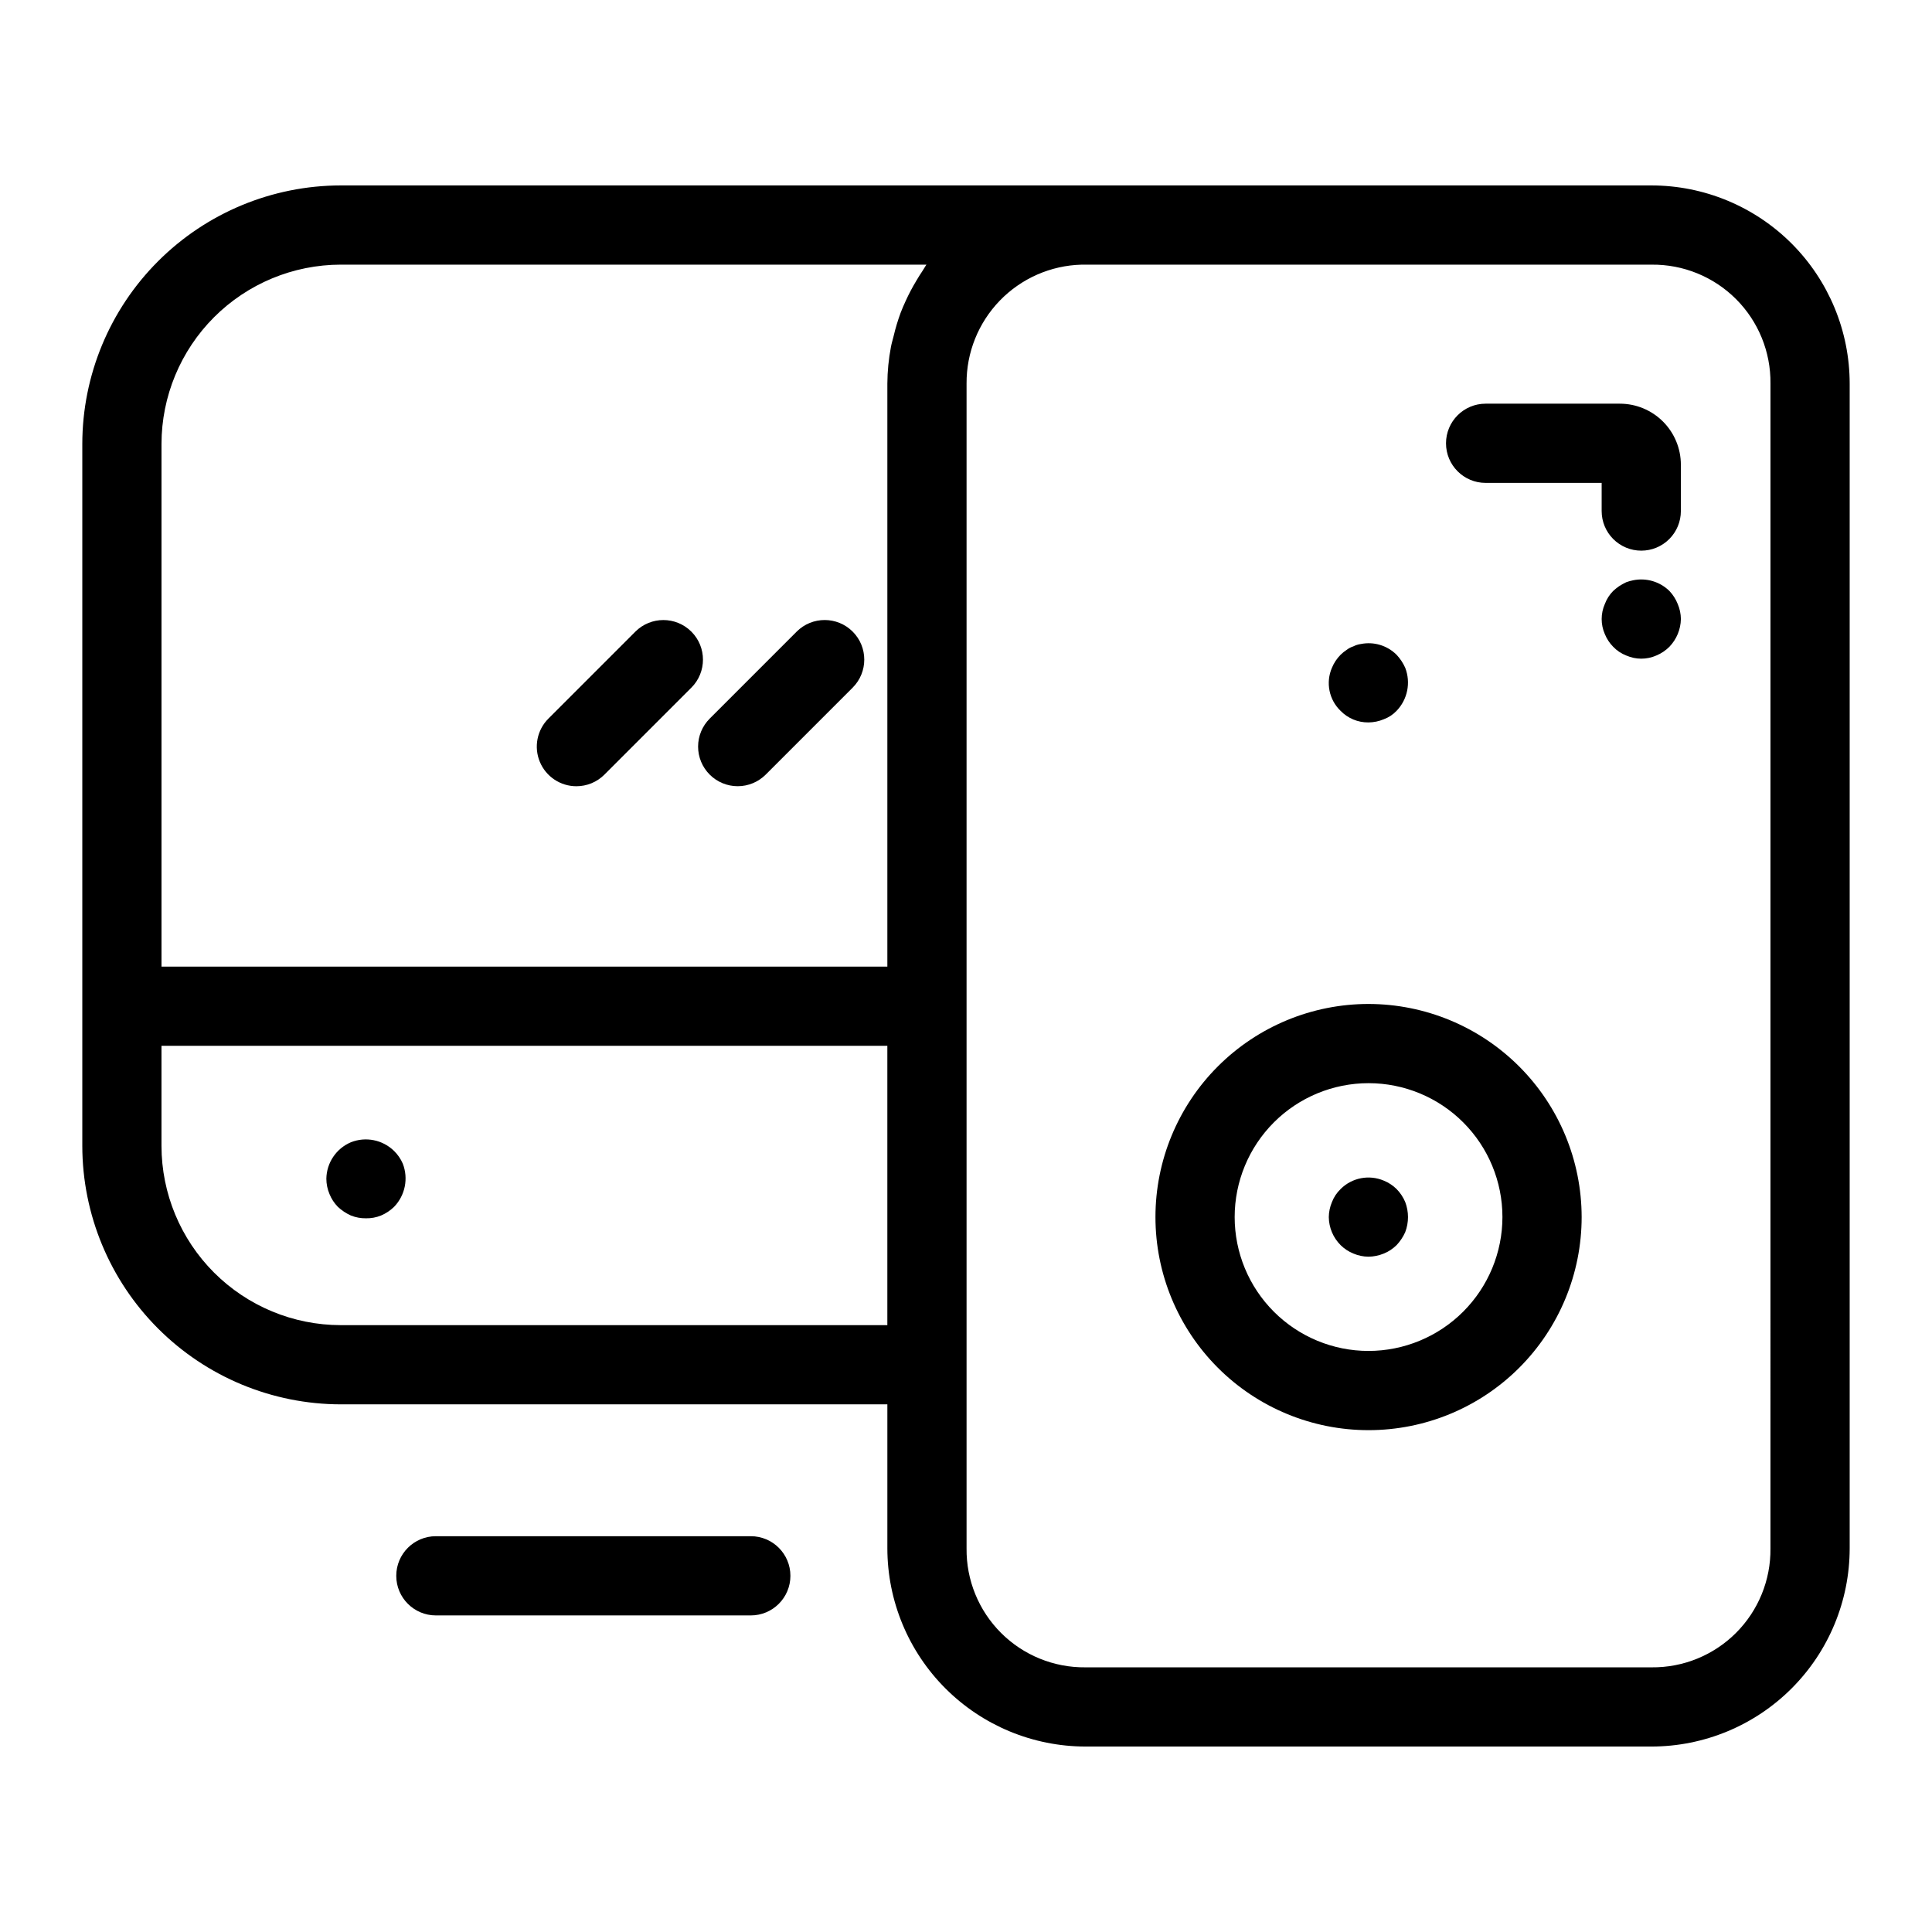 <?xml version="1.0" encoding="UTF-8"?>
<!-- Uploaded to: SVG Repo, www.svgrepo.com, Generator: SVG Repo Mixer Tools -->
<svg fill="#000000" width="800px" height="800px" version="1.1" viewBox="144 144 512 512" xmlns="http://www.w3.org/2000/svg">
 <g>
  <path d="m581.68 193.14h-347.37c-18.164 0.02-35.574 7.246-48.418 20.09s-20.066 30.258-20.082 48.418v186.02c0.02 18.16 7.242 35.574 20.086 48.414 12.84 12.844 30.254 20.066 48.414 20.086h144.85v38.184c0.016 13.918 5.555 27.262 15.395 37.105 9.844 9.844 23.188 15.379 37.109 15.395h150.02c13.918-0.016 27.262-5.551 37.105-15.395s15.379-23.188 15.395-37.105v-308.71c-0.016-13.922-5.551-27.266-15.395-37.109-9.844-9.84-23.188-15.375-37.109-15.391zm-347.38 20.992h155.22c-0.352 0.473-0.605 1.012-0.941 1.496-0.641 0.922-1.207 1.879-1.789 2.844h0.004c-1.027 1.703-1.953 3.461-2.777 5.269-0.477 1.043-0.938 2.078-1.344 3.156-0.738 2.004-1.355 4.051-1.844 6.133-0.242 0.988-0.547 1.945-0.73 2.957v-0.004c-0.605 3.184-0.922 6.414-0.941 9.656v154.52h-192.36v-138.51c0.012-12.594 5.023-24.672 13.93-33.582 8.906-8.906 20.98-13.918 33.578-13.934zm0 281.05 0.004-0.004c-12.598-0.012-24.672-5.023-33.578-13.93s-13.918-20.984-13.93-33.578v-26.516h192.36v74.027zm378.89 59.172c0.09 8.383-3.199 16.449-9.129 22.379-5.93 5.93-13.996 9.219-22.383 9.129h-150.02c-8.383 0.09-16.449-3.199-22.379-9.129-5.93-5.93-9.219-13.996-9.129-22.379v-308.71c-0.051-8.199 3.113-16.09 8.812-21.98 5.703-5.891 13.484-9.312 21.68-9.527h151.04c8.387-0.094 16.453 3.199 22.383 9.125 5.93 5.93 9.219 13.996 9.129 22.383z"/>
  <path d="m342.97 551.11h-83.461c-5.797 0-10.496 4.699-10.496 10.496s4.699 10.496 10.496 10.496h83.461c5.797 0 10.496-4.699 10.496-10.496s-4.699-10.496-10.496-10.496z"/>
  <path d="m506.68 410.06c-14.977 0-29.344 5.953-39.934 16.543-10.59 10.59-16.539 24.957-16.539 39.934 0 14.977 5.953 29.34 16.543 39.934 10.59 10.59 24.957 16.539 39.934 16.535 14.977 0 29.344-5.949 39.934-16.543 10.59-10.59 16.535-24.957 16.535-39.934-0.016-14.973-5.973-29.324-16.559-39.91-10.59-10.586-24.941-16.543-39.914-16.559zm0 91.953c-9.41 0-18.434-3.738-25.086-10.391-6.656-6.652-10.395-15.676-10.395-25.086 0-9.41 3.738-18.434 10.391-25.09 6.652-6.652 15.676-10.391 25.086-10.395 9.41 0 18.434 3.738 25.09 10.391 6.656 6.652 10.395 15.676 10.395 25.086-0.008 9.406-3.75 18.426-10.402 25.078s-15.672 10.395-25.078 10.406z"/>
  <path d="m506.63 335.45c1.41-0.008 2.801-0.293 4.098-0.844 1.27-0.469 2.418-1.223 3.356-2.203 2.938-3.035 3.84-7.5 2.312-11.438-0.57-1.277-1.352-2.449-2.312-3.465-2.481-2.457-6.023-3.519-9.445-2.828-0.695 0.094-1.367 0.305-1.992 0.625-0.645 0.207-1.25 0.527-1.785 0.941-0.562 0.367-1.09 0.789-1.574 1.262-0.988 0.992-1.773 2.168-2.309 3.465-1.699 3.922-0.777 8.484 2.309 11.438 1.934 1.977 4.586 3.074 7.344 3.047z"/>
  <path d="m578.95 289.93c2.785 0 5.453-1.105 7.422-3.074s3.074-4.637 3.074-7.422v-12.301c-0.004-4.281-1.707-8.387-4.734-11.414-3.027-3.027-7.133-4.734-11.414-4.738h-35.594c-5.797 0-10.496 4.699-10.496 10.496s4.699 10.496 10.496 10.496h30.75v7.461c0 2.785 1.105 5.453 3.074 7.422s4.637 3.074 7.422 3.074z"/>
  <path d="m586.41 300.61c-2.519-2.469-6.098-3.531-9.555-2.84-0.641 0.125-1.27 0.301-1.887 0.523-0.648 0.312-1.281 0.664-1.891 1.055-0.551 0.387-1.074 0.805-1.57 1.262-0.973 0.98-1.723 2.156-2.207 3.453-1.121 2.543-1.121 5.441 0 7.984 0.508 1.25 1.258 2.391 2.207 3.352 0.969 1.016 2.152 1.809 3.461 2.316 2.543 1.121 5.438 1.121 7.977 0 1.297-0.535 2.473-1.324 3.465-2.316 1.902-1.977 2.992-4.598 3.043-7.34-0.012-1.375-0.297-2.734-0.84-3.996-0.508-1.281-1.254-2.453-2.203-3.453z"/>
  <path d="m514.09 459.09c-0.965-0.949-2.106-1.695-3.356-2.203-3.906-1.66-8.43-0.789-11.441 2.203-1.016 0.973-1.805 2.152-2.309 3.465-0.539 1.262-0.824 2.617-0.84 3.988 0.031 2.801 1.164 5.477 3.148 7.449 0.965 0.949 2.106 1.699 3.359 2.207 1.262 0.535 2.613 0.824 3.984 0.84 1.406-0.016 2.797-0.301 4.098-0.84 1.25-0.508 2.391-1.258 3.356-2.207 0.961-1.012 1.742-2.184 2.312-3.461 0.977-2.57 0.977-5.406 0-7.977-0.543-1.293-1.328-2.469-2.312-3.465z"/>
  <path d="m248.44 449.02c-3.023-2.965-7.512-3.871-11.445-2.309-3.891 1.645-6.441 5.434-6.508 9.656 0.004 1.406 0.293 2.797 0.84 4.09 0.508 1.254 1.258 2.394 2.203 3.363 1.02 0.957 2.191 1.734 3.465 2.305 1.27 0.508 2.625 0.758 3.988 0.738 1.367 0.027 2.727-0.223 3.992-0.738 1.289-0.543 2.465-1.328 3.465-2.305 2.934-3.039 3.832-7.504 2.305-11.441-0.543-1.258-1.328-2.398-2.305-3.359z"/>
  <path d="m296.75 352.36c2.785 0.004 5.457-1.102 7.422-3.074l23.047-23.051c4.098-4.102 4.098-10.746 0-14.844-4.098-4.098-10.742-4.098-14.844 0l-23.047 23.051c-3 3.004-3.898 7.516-2.273 11.438s5.449 6.481 9.695 6.481z"/>
  <path d="m332.08 349.28c1.965 1.969 4.637 3.074 7.418 3.074 2.785 0 5.453-1.105 7.422-3.074l23.047-23.051c4.098-4.102 4.098-10.746 0-14.844-4.098-4.098-10.742-4.098-14.84 0l-23.047 23.051v0.004c-1.969 1.965-3.078 4.637-3.078 7.418 0 2.785 1.109 5.453 3.078 7.422z"/>
 </g>
</svg>